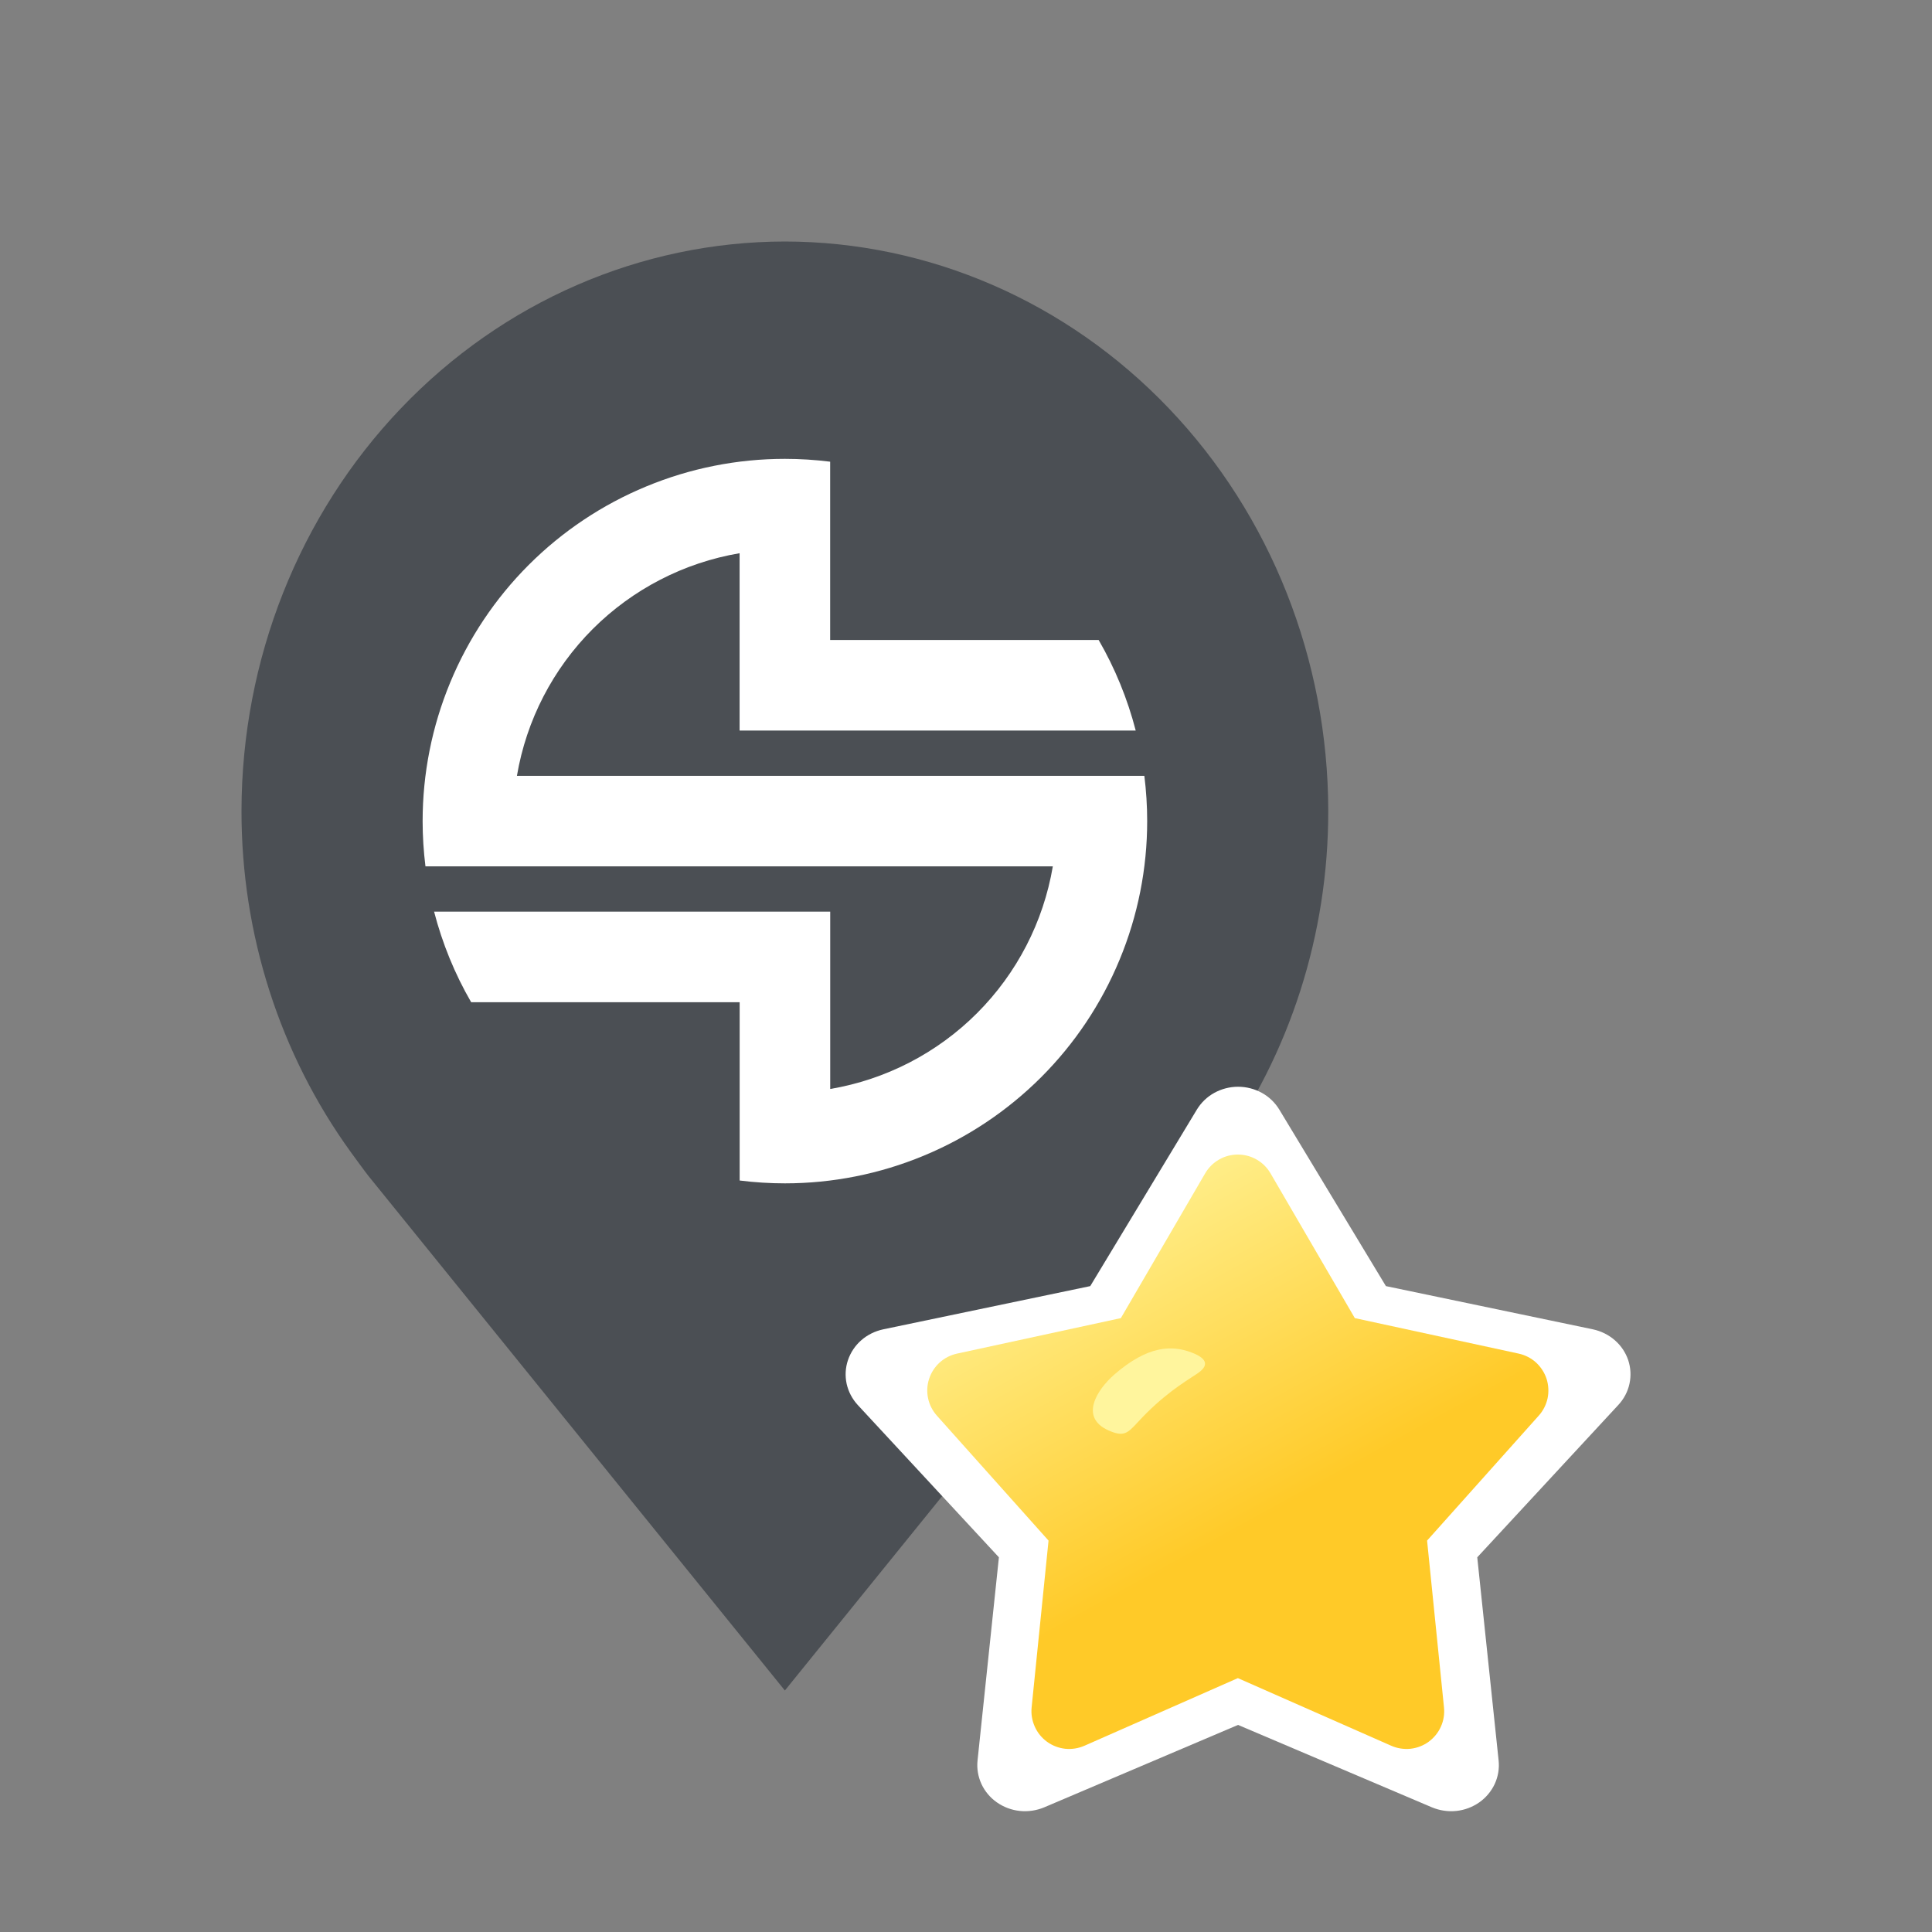 <svg width="32" height="32" viewBox="0 0 32 32" fill="none" xmlns="http://www.w3.org/2000/svg">
<rect x="0" y="0" width="32" height="32" fill="#808080" stroke="none"/>
<path d="M13 4C10.614 4.003 8.326 4.997 6.639 6.765C4.952 8.532 4.003 10.929 4 13.429C3.997 15.471 4.634 17.459 5.813 19.086C5.813 19.086 6.059 19.424 6.099 19.473L13 28L19.905 19.469C19.941 19.423 20.187 19.086 20.187 19.086L20.188 19.083C21.366 17.457 22.003 15.47 22 13.429C21.997 10.929 21.048 8.532 19.361 6.765C17.674 4.997 15.386 4.003 13 4Z" fill="#4B4F54"/>
<path d="M8.563 12.85H18.954C18.985 13.099 19.001 13.349 19.001 13.6C19.001 14.388 18.846 15.168 18.544 15.896C18.243 16.624 17.801 17.286 17.244 17.843C16.686 18.4 16.025 18.842 15.297 19.143C14.569 19.445 13.789 19.6 13.001 19.6C12.75 19.6 12.5 19.584 12.251 19.553V16.6H7.804C7.532 16.13 7.326 15.625 7.19 15.1H13.751V18.037C14.672 17.881 15.522 17.442 16.182 16.782C16.843 16.121 17.282 15.271 17.438 14.35H7.047C7.016 14.101 7 13.851 7 13.6C7 12.812 7.155 12.032 7.457 11.304C7.758 10.576 8.2 9.914 8.757 9.357C9.314 8.8 9.976 8.358 10.704 8.057C11.432 7.755 12.212 7.6 13 7.6C13.251 7.6 13.501 7.616 13.75 7.647V10.6H18.197C18.469 11.07 18.675 11.575 18.811 12.1H12.25V9.163C11.329 9.319 10.479 9.758 9.818 10.418C9.157 11.079 8.718 11.929 8.562 12.85" fill="white"/>
<g clip-path="url(#clip0_2952_710)">
<path d="M19.824 18.378C19.894 18.263 19.993 18.167 20.113 18.101C20.233 18.035 20.368 18 20.506 18C20.645 18 20.78 18.035 20.9 18.101C21.02 18.167 21.119 18.263 21.189 18.378L22.955 21.302L26.384 22.018C26.519 22.047 26.644 22.109 26.746 22.198C26.849 22.287 26.925 22.401 26.968 22.527C27.01 22.654 27.018 22.789 26.989 22.92C26.961 23.05 26.897 23.171 26.805 23.27L24.468 25.794L24.822 29.161C24.836 29.293 24.813 29.427 24.757 29.549C24.7 29.67 24.612 29.776 24.5 29.854C24.388 29.932 24.257 29.981 24.12 29.995C23.983 30.009 23.844 29.988 23.717 29.935L20.506 28.57L17.296 29.935C17.169 29.988 17.03 30.009 16.893 29.995C16.756 29.981 16.625 29.932 16.513 29.854C16.401 29.776 16.312 29.67 16.256 29.549C16.2 29.427 16.177 29.293 16.191 29.161L16.545 25.794L14.207 23.271C14.115 23.171 14.052 23.05 14.023 22.92C13.995 22.79 14.002 22.654 14.045 22.528C14.088 22.401 14.164 22.287 14.266 22.198C14.369 22.108 14.494 22.047 14.629 22.018L18.058 21.302L19.824 18.378Z" fill="white"/>
<path d="M19.962 19.433C20.017 19.339 20.096 19.26 20.191 19.206C20.286 19.151 20.393 19.123 20.503 19.123C20.612 19.123 20.719 19.151 20.814 19.206C20.909 19.26 20.988 19.339 21.043 19.433L22.44 21.832L25.154 22.42C25.261 22.443 25.36 22.494 25.441 22.567C25.521 22.641 25.582 22.734 25.616 22.838C25.649 22.942 25.655 23.052 25.633 23.16C25.61 23.266 25.56 23.366 25.487 23.447L23.637 25.517L23.917 28.28C23.928 28.389 23.911 28.498 23.866 28.598C23.822 28.698 23.751 28.784 23.663 28.849C23.575 28.913 23.471 28.953 23.362 28.965C23.253 28.976 23.143 28.959 23.043 28.915L20.503 27.795L17.962 28.915C17.861 28.959 17.752 28.976 17.643 28.965C17.534 28.953 17.43 28.913 17.342 28.849C17.253 28.784 17.183 28.698 17.139 28.598C17.094 28.498 17.076 28.389 17.087 28.28L17.367 25.517L15.518 23.448C15.445 23.366 15.394 23.267 15.372 23.16C15.349 23.053 15.355 22.942 15.389 22.838C15.423 22.734 15.483 22.641 15.564 22.567C15.645 22.494 15.744 22.443 15.851 22.42L18.565 21.832L19.962 19.433Z" fill="url(#paint0_linear_2952_710)"/>
<path d="M18.843 23.559C18.67 23.748 18.606 23.801 18.358 23.691C17.87 23.472 18.179 23.01 18.453 22.77C19.019 22.276 19.418 22.282 19.732 22.4C20.02 22.508 20.013 22.629 19.83 22.751C19.61 22.896 19.25 23.113 18.843 23.559Z" fill="#FFF59D"/>
</g>
<defs>
<linearGradient id="paint0_linear_2952_710" x1="18.003" y1="18.999" x2="23.503" y2="28.999" gradientUnits="userSpaceOnUse">
<stop stop-color="#FFF59D"/>
<stop offset="0.595" stop-color="#FFCA28"/>
</linearGradient>
<clipPath id="clip0_2952_710">
<rect width="13" height="12" fill="white" transform="translate(14 18)"/>
</clipPath>
</defs>
</svg>
